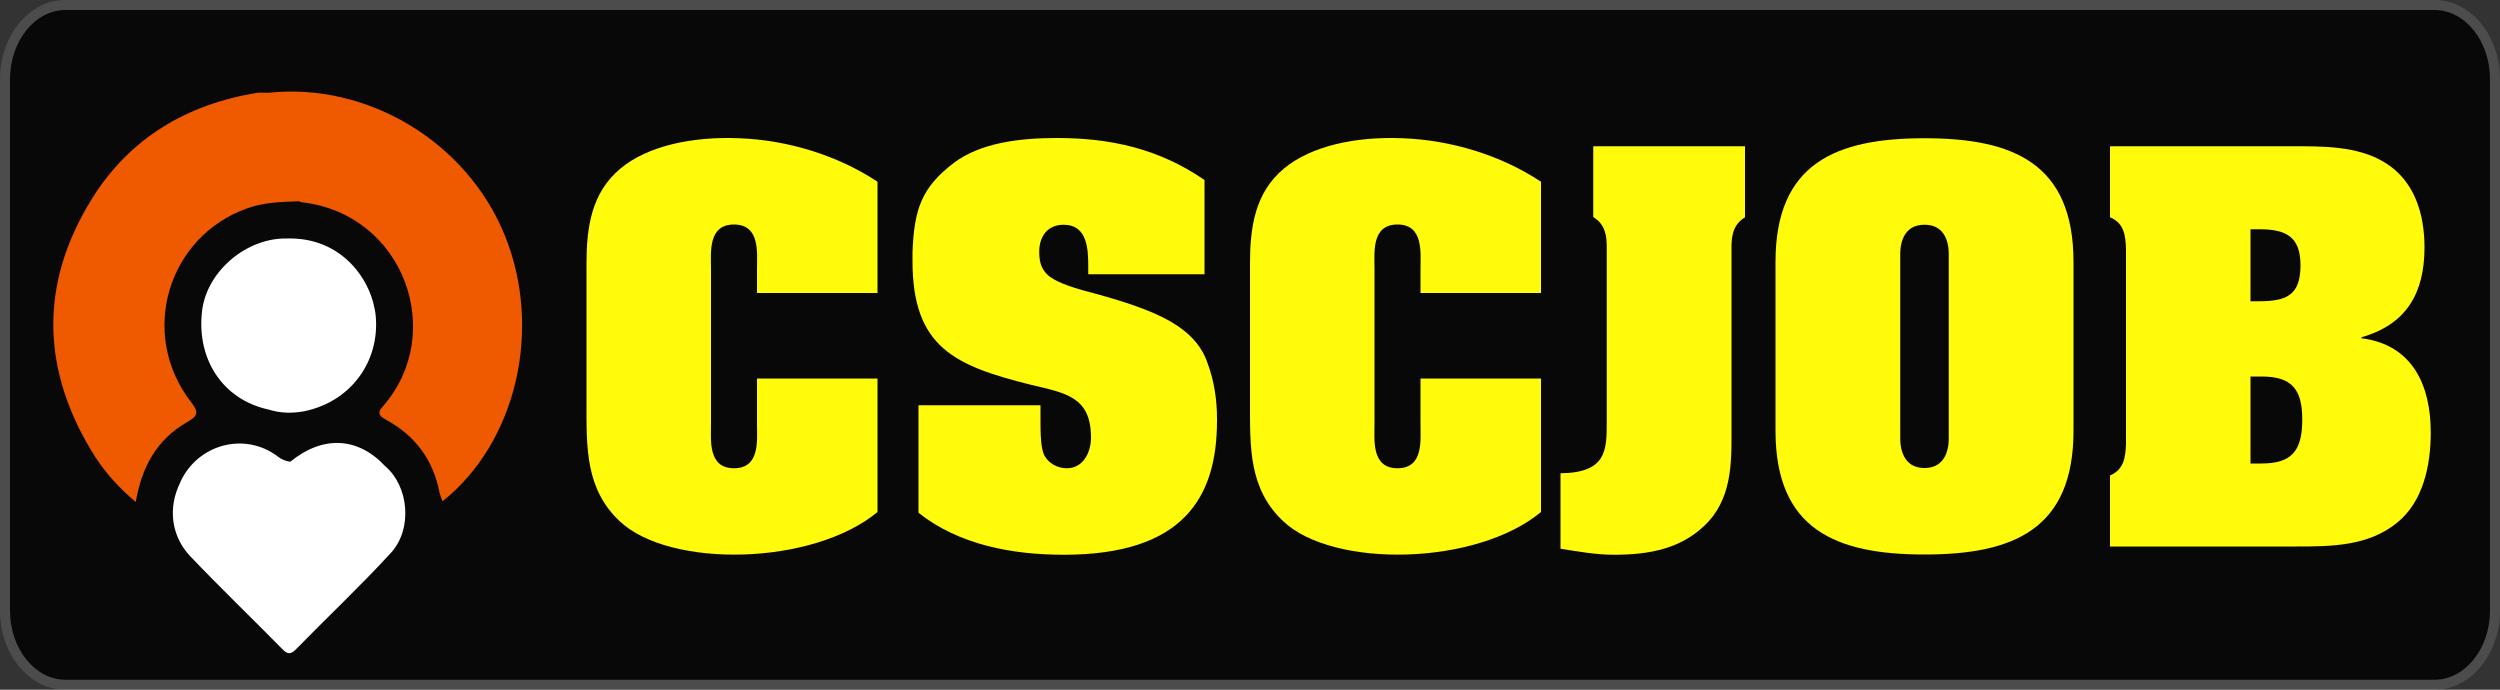 <?xml version="1.0" encoding="utf-8"?>
<!-- Generator: Adobe Illustrator 26.0.1, SVG Export Plug-In . SVG Version: 6.00 Build 0)  -->
<svg version="1.1" id="Layer_1" xmlns="http://www.w3.org/2000/svg" xmlns:xlink="http://www.w3.org/1999/xlink" x="0px" y="0px"
	 viewBox="0 0 1000 275.9" style="enable-background:new 0 0 1000 275.9;" xml:space="preserve">
<rect x="0" y="0" width="1000" height="275.9" fill="#333333" stroke="none"/>
<style type="text/css">
	.st0{opacity:0.2;fill:#AFAFAF;}
	.st1{fill:#080809;}
	.st2{fill:#FFFFFF;}
	.st3{fill:#EF5900;}
	.st4{fill:#FFFB0A;}
</style>
<path class="st0" d="M26.2,0h947.6c14.5,0,26.2,14.2,26.2,31.7v212.5c0,17.5-11.7,31.7-26.2,31.7H26.2C11.7,275.9,0,261.7,0,244.2
	V31.7C0,14.2,11.7,0,26.2,0z"/>
<path class="st1" d="M26.2,271.9C14,271.9,4,259.5,4,244.2V31.7C4,16.4,14,4,26.2,4h947.6C986,4,996,16.4,996,31.7v212.5
	c0,15.3-10,27.7-22.2,27.7H26.2z"/>
<g>
	<path class="st2" d="M154.1,186.5c-11-11.8-25-12.4-38-1.8c-1.9-0.3-3.5-0.9-5-2.1c-13.1-10-32.1-5-39,10.3c0,0.1-0.1,0.3-0.1,0.3
		c-4.9,10-3.5,21.3,4.1,29.3c12.1,12.7,24.6,24.7,36.8,37.1c1.6,1.6,2.9,2.6,5.2,0.4c12.8-13.1,26.1-25.6,38.4-39
		C165.1,211.4,163.5,194.5,154.1,186.5z M114.9,258.5L114.9,258.5L114.9,258.5L114.9,258.5z"/>
	<g>
		<path class="st3" d="M201.9,94.1c-15.2-37.4-54.9-61.2-94.5-57c-1.5,0-2.9-0.1-4.4,0c-28.4,4.6-51.4,18.3-66.4,42.7
			c-21.2,34.3-20,69,1.5,103c4.3,6.6,9.6,12.4,16.2,18c2.4-14.1,8.5-25,20.3-31.8c4.3-2.5,5.3-3.7,1.8-8.2
			C55.3,133.5,67.1,94.5,99,83.3c6.6-2.4,13.5-2.5,20.5-2.8c0.4,0.1,0.7,0.3,1.2,0.4c41.1,4.7,58,52.7,32.4,81.7
			c-2.6,2.9-1,4,1.5,5.4c11.5,6.3,18.7,16,21.2,29c0.3,1.2,0.7,2.2,1.2,3.5C206.5,177.1,217.2,131.7,201.9,94.1z M119.5,80.2
			L119.5,80.2L119.5,80.2L119.5,80.2z"/>
		<path class="st2" d="M114.9,95.4c-16-0.4-31.8,12.7-34,28.4c-2.6,19.7,8.2,36.1,26.5,40c4.7,1.5,9.4,1.6,14.3,0.7
			c18.4-3.8,30.2-19.6,28.6-38C148.9,112,136.7,94.8,114.9,95.4z"/>
	</g>
</g>
<g>
	<path class="st4" d="M302.8,107.6c0-6.5,1.3-17.8-9.2-17.8s-9.2,11.2-9.2,17.8v61.9c0,6.5-1.3,17.8,9.2,17.8s9.2-11.2,9.2-17.8
		v-18.1H351v53.4c-12.9,10.7-33.6,16.4-53.8,17c-20,0.6-39.4-3.9-49.3-13.3c-13.8-12.9-13.3-29.7-13.3-47.3v-55.7
		c0-14.4,1.9-28.4,13.6-38.1c10.8-9,28.6-12.9,47.5-12.1C314.8,56,334.9,62,351,72.7v44.5h-48.2V107.6z"/>
	<path class="st4" d="M435.3,106.9c0-7.1-0.2-17-9.9-17c-6.4,0-9.7,4.7-9.7,10.7c0,3.2,0.4,6.4,3,9c2.8,3,9.9,5.2,14,6.4
		c12,3.2,28,7.5,38.1,14.2c5.8,3.9,10.1,8.6,12.3,15.3c2.6,6.9,3.7,14.6,3.7,22.1v0.7c0,30.8-13.6,53.6-61.3,53.6
		c-20.4,0-41.9-3.9-58.1-16.8v-43h48.8c0,9.5-0.2,16.6,1.5,20c1.7,3.2,5.2,5.2,9,5.2c6.7,0,9.7-6.5,9.7-12.3
		c0-16.4-10.3-17.8-24.1-21.1C382,146.3,365,139,365,104.4v-3.6c0.7-17.2,3.6-25.8,16.6-35.7c10.7-8,26.2-9.9,41.1-9.9
		c21.7,0,40.9,4.3,59.1,16.8v37.7h-46.5V106.9z"/>
	<path class="st4" d="M568.2,107.6c0-6.5,1.3-17.8-9.2-17.8s-9.2,11.2-9.2,17.8v61.9c0,6.5-1.3,17.8,9.2,17.8s9.2-11.2,9.2-17.8
		v-18.1h48.2v53.4c-12.9,10.7-33.6,16.4-53.8,17c-20,0.6-39.4-3.9-49.3-13.3c-13.8-12.9-13.3-29.7-13.3-47.3v-55.7
		c0-14.4,1.9-28.4,13.6-38.1c10.8-9,28.6-12.9,47.5-12.1c19.1,0.7,39.2,6.7,55.3,17.4v44.5h-48.2V107.6z"/>
	<path class="st4" d="M624.2,189.3c18.5-0.2,18.5-9.3,18.5-20.6v-66.2c0-6,0.6-12-5.4-15.7V58.5H698v28.4c-6,3.7-5.4,9.7-5.4,15.7
		v66.9c0,13.5,0.7,28-9,38.9c-10.3,11.2-23.9,13.5-38.1,13.5c-7.1,0-14.2-1.3-21.3-2.4V189.3z"/>
	<path class="st4" d="M829.4,172.3c0,39.6-24.3,49.5-59.6,49.5s-59.6-9.9-59.6-49.5v-67.5c0-39.6,24.3-49.5,59.6-49.5
		s59.6,9.9,59.6,49.5V172.3z M760.1,174.7c0,1.1-0.6,12.5,9.7,12.5c10.3,0,9.7-11.4,9.7-12.5v-72.5c0-1.1,0.6-12.3-9.7-12.3
		c-10.3,0-9.7,11.2-9.7,12.3V174.7z"/>
	<path class="st4" d="M844,218.6v-28.4c5.6-2.4,6.2-7.3,6.4-12.7V99.6c-0.2-5.4-0.7-10.3-6.4-12.7V58.5h72.5
		c12.5,0,26.5-0.2,37.4,6.5c12,7.3,15.9,20.7,15.9,34c0,18.3-7.3,30.8-25.2,35.9v0.4c20.6,2.6,27.7,19.1,27.7,37.7
		c0,13.1-3,27.7-13.5,36.1c-11.4,9.3-26,9.5-40,9.5H844z M900.2,120.5h3.4c11,0,16.6-2.4,16.6-14.4c0-11.8-6.2-14.4-16.6-14.4h-3.4
		V120.5z M900.2,185.4h4.3c12.1,0,16.4-4.9,16.4-17.6c0-12.3-4.3-17.2-16.4-17.2h-4.3V185.4z"/>
</g>
</svg>
